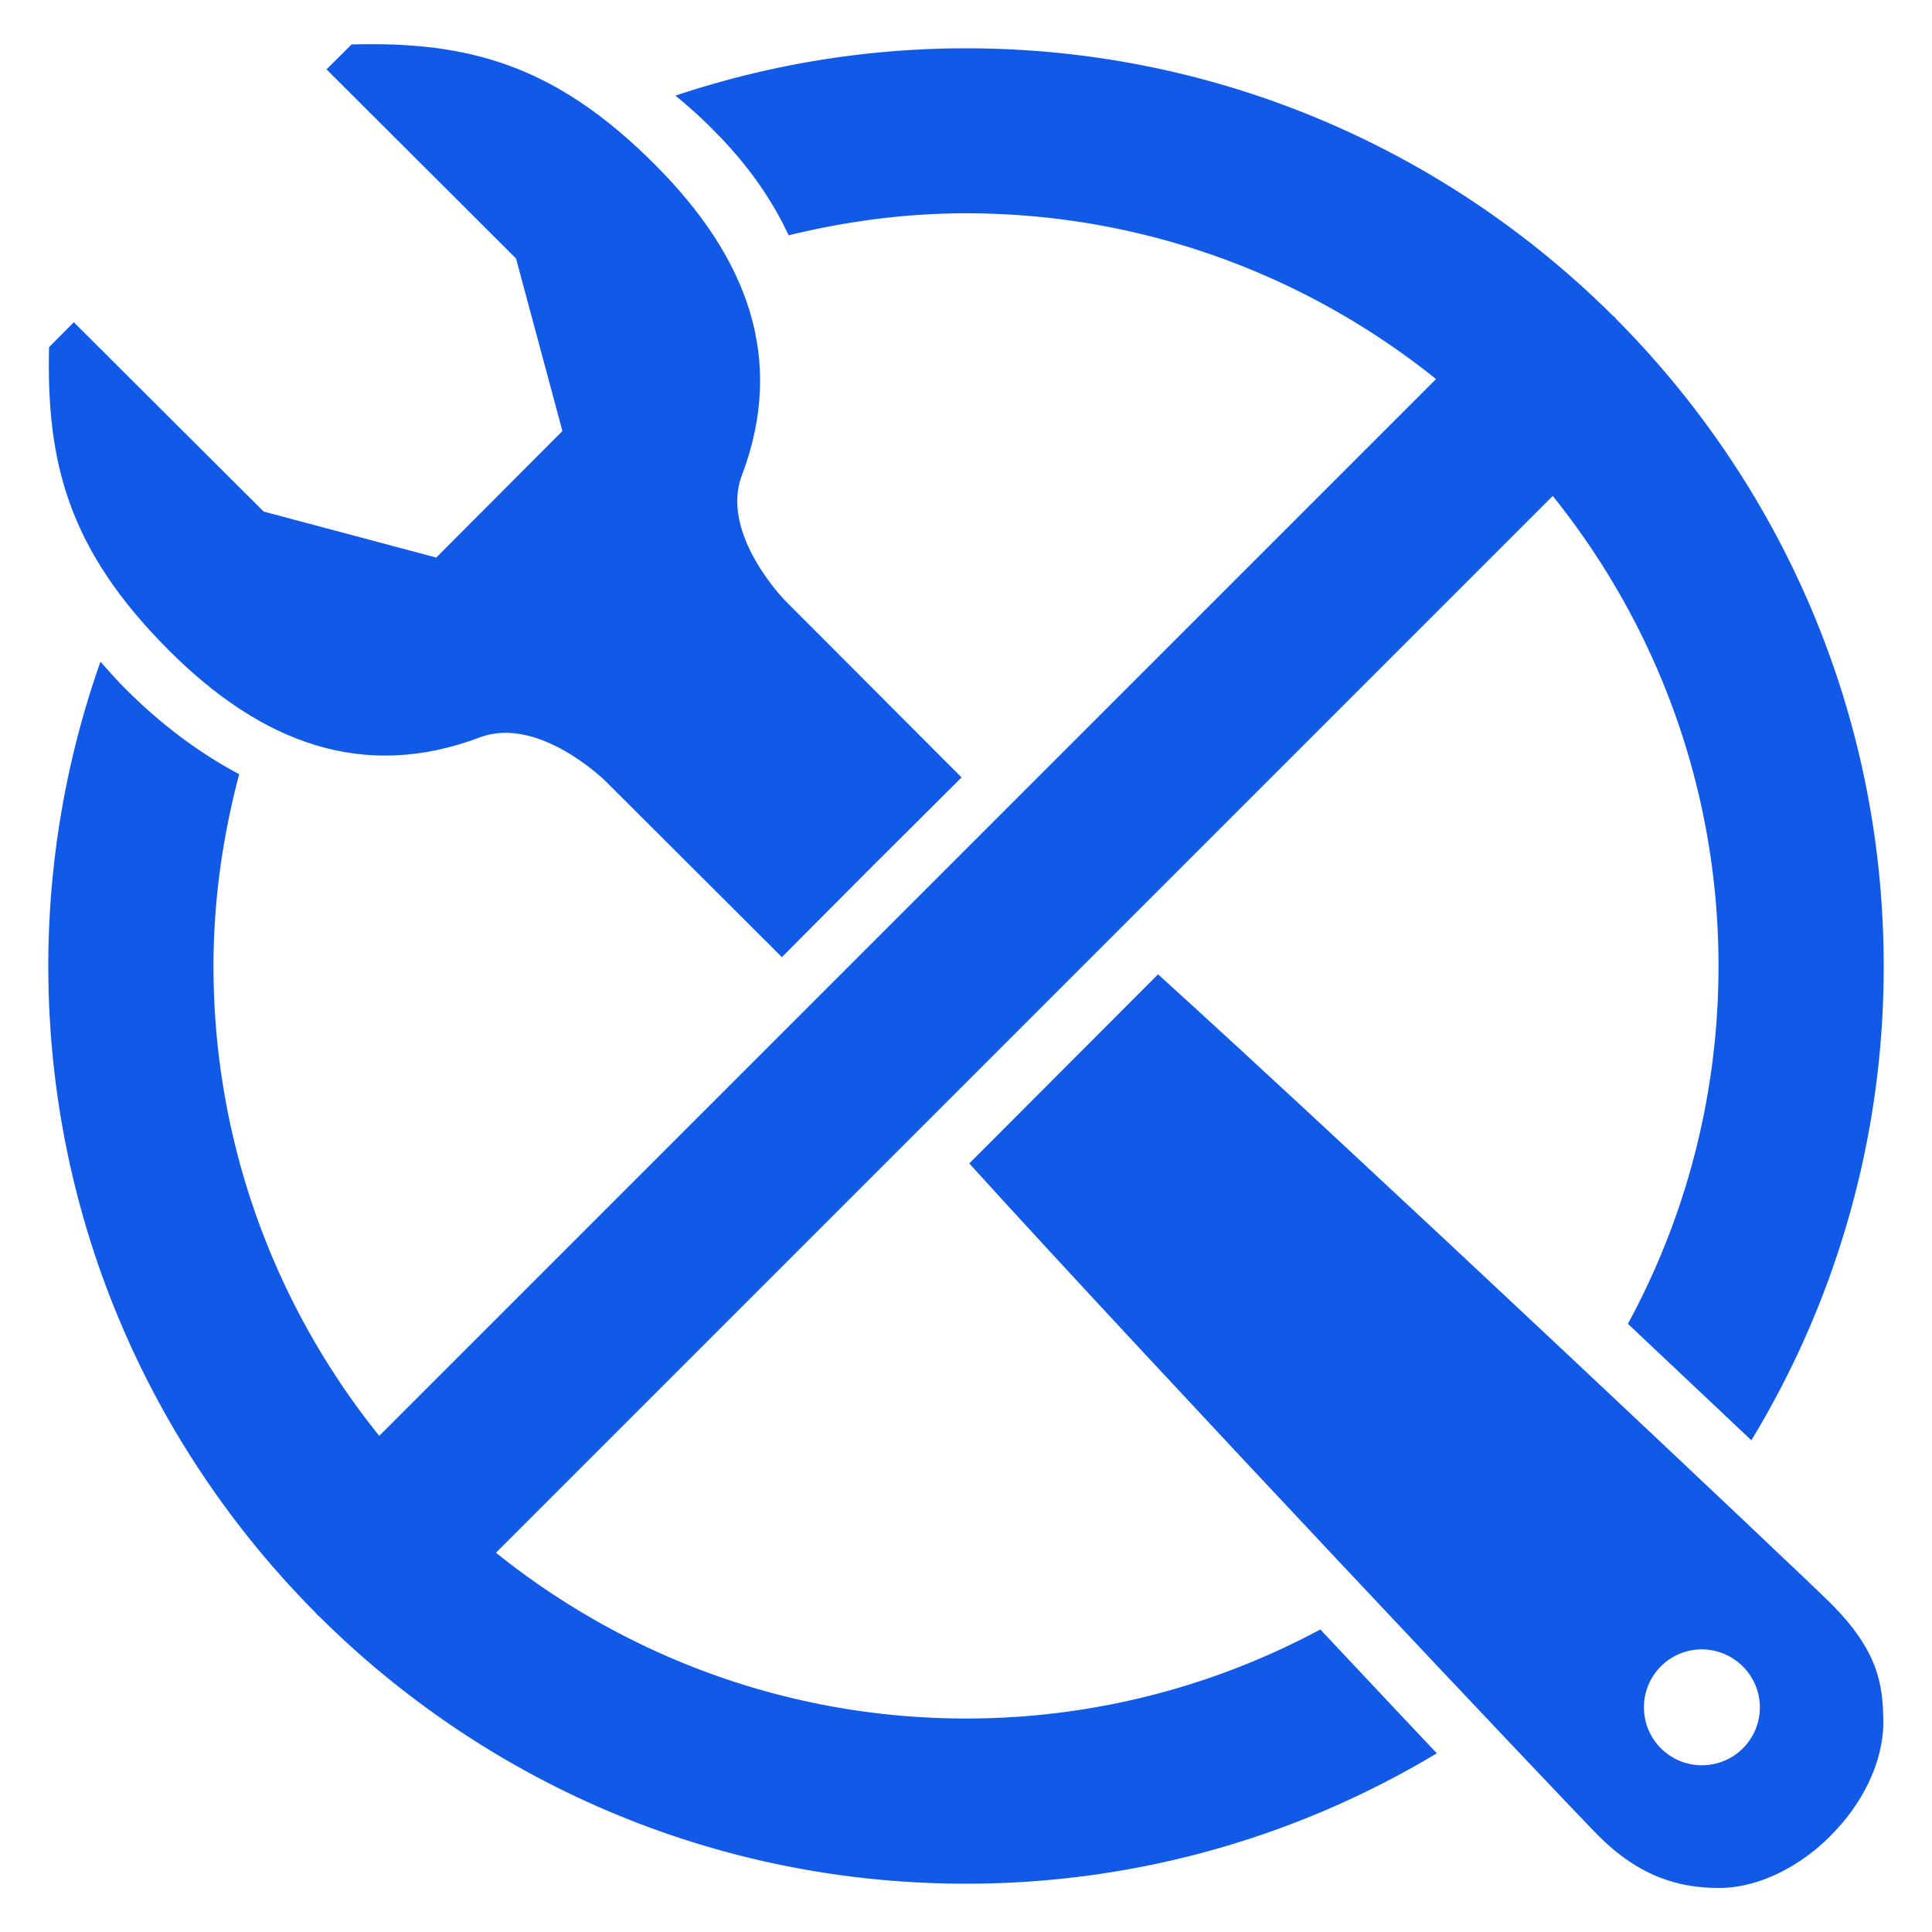 <svg xmlns="http://www.w3.org/2000/svg" xml:space="preserve" x="0" y="0" version="1.1" viewBox="0 0 100 100">
  <path fill="#1159E7" d="M83.48 16.34C74.88 7.79 63.05 2.5 50 2.5c-5.25 0-10.31.87-15.04 2.45 1.2.98 1.91 1.73 1.99 1.81 1.7 1.7 2.98 3.51 3.87 5.42 2.95-.72 6.01-1.14 9.18-1.14 9.2 0 17.66 3.23 24.33 8.58l-54.7 54.7C14.27 67.66 11.05 59.2 11.05 50c0-3.44.49-6.75 1.33-9.93-2-1.06-3.97-2.5-5.88-4.41-.47-.47-.88-.94-1.3-1.41A47.3 47.3 0 0 0 2.5 50c0 13.05 5.29 24.88 13.84 33.48.03.03.05.07.08.1s.07.05.1.08C25.11 92.21 36.95 97.5 50 97.5c8.9 0 17.24-2.47 24.37-6.75-1.78-1.88-3.83-4.07-6.03-6.41A38.7 38.7 0 0 1 50 88.95c-9.2 0-17.66-3.23-24.33-8.58l54.7-54.7c5.36 6.67 8.58 15.13 8.58 24.33 0 6.7-1.7 13.01-4.69 18.52 2.33 2.2 4.51 4.25 6.39 6.03A47.17 47.17 0 0 0 97.5 50c0-13.05-5.29-24.88-13.84-33.48-.03-.03-.05-.07-.08-.1s-.07-.05-.1-.08"/>
  <path fill="#1159E7" d="M82.75 95.03c2.13 2.13 4.2 2.7 6.26 2.69s4.19-1.14 5.73-2.69l.07-.08c1.54-1.54 2.65-3.67 2.67-5.75 0-2.06-.29-3.78-2.74-6.23-1.54-1.53-24.62-23.32-34.8-32.54l-9.77 9.79c9.3 10.26 31.23 33.47 32.58 34.81m8.34-6.66c0 1.66-1.34 3-3 3s-3-1.34-3-3 1.34-3 3-3c1.65.01 3 1.35 3 3M18.2 2.3l-1.3 1.29 9.81 9.79 2.4 8.93-6.53 6.55-8.93-2.38-9.83-9.8-1.28 1.29c-.15 5.99 1.01 10.5 6.2 15.69 4.8 4.8 10.06 6.78 16.09 4.51 3.05-1.16 6.51 2.26 6.51 2.26l9.13 9.11 4.64-4.66 4.66-4.64-9.11-9.13s-3.42-3.46-2.26-6.51c2.28-6.02.29-11.29-4.51-16.09-5.19-5.2-9.7-6.37-15.69-6.21"/>
</svg>
